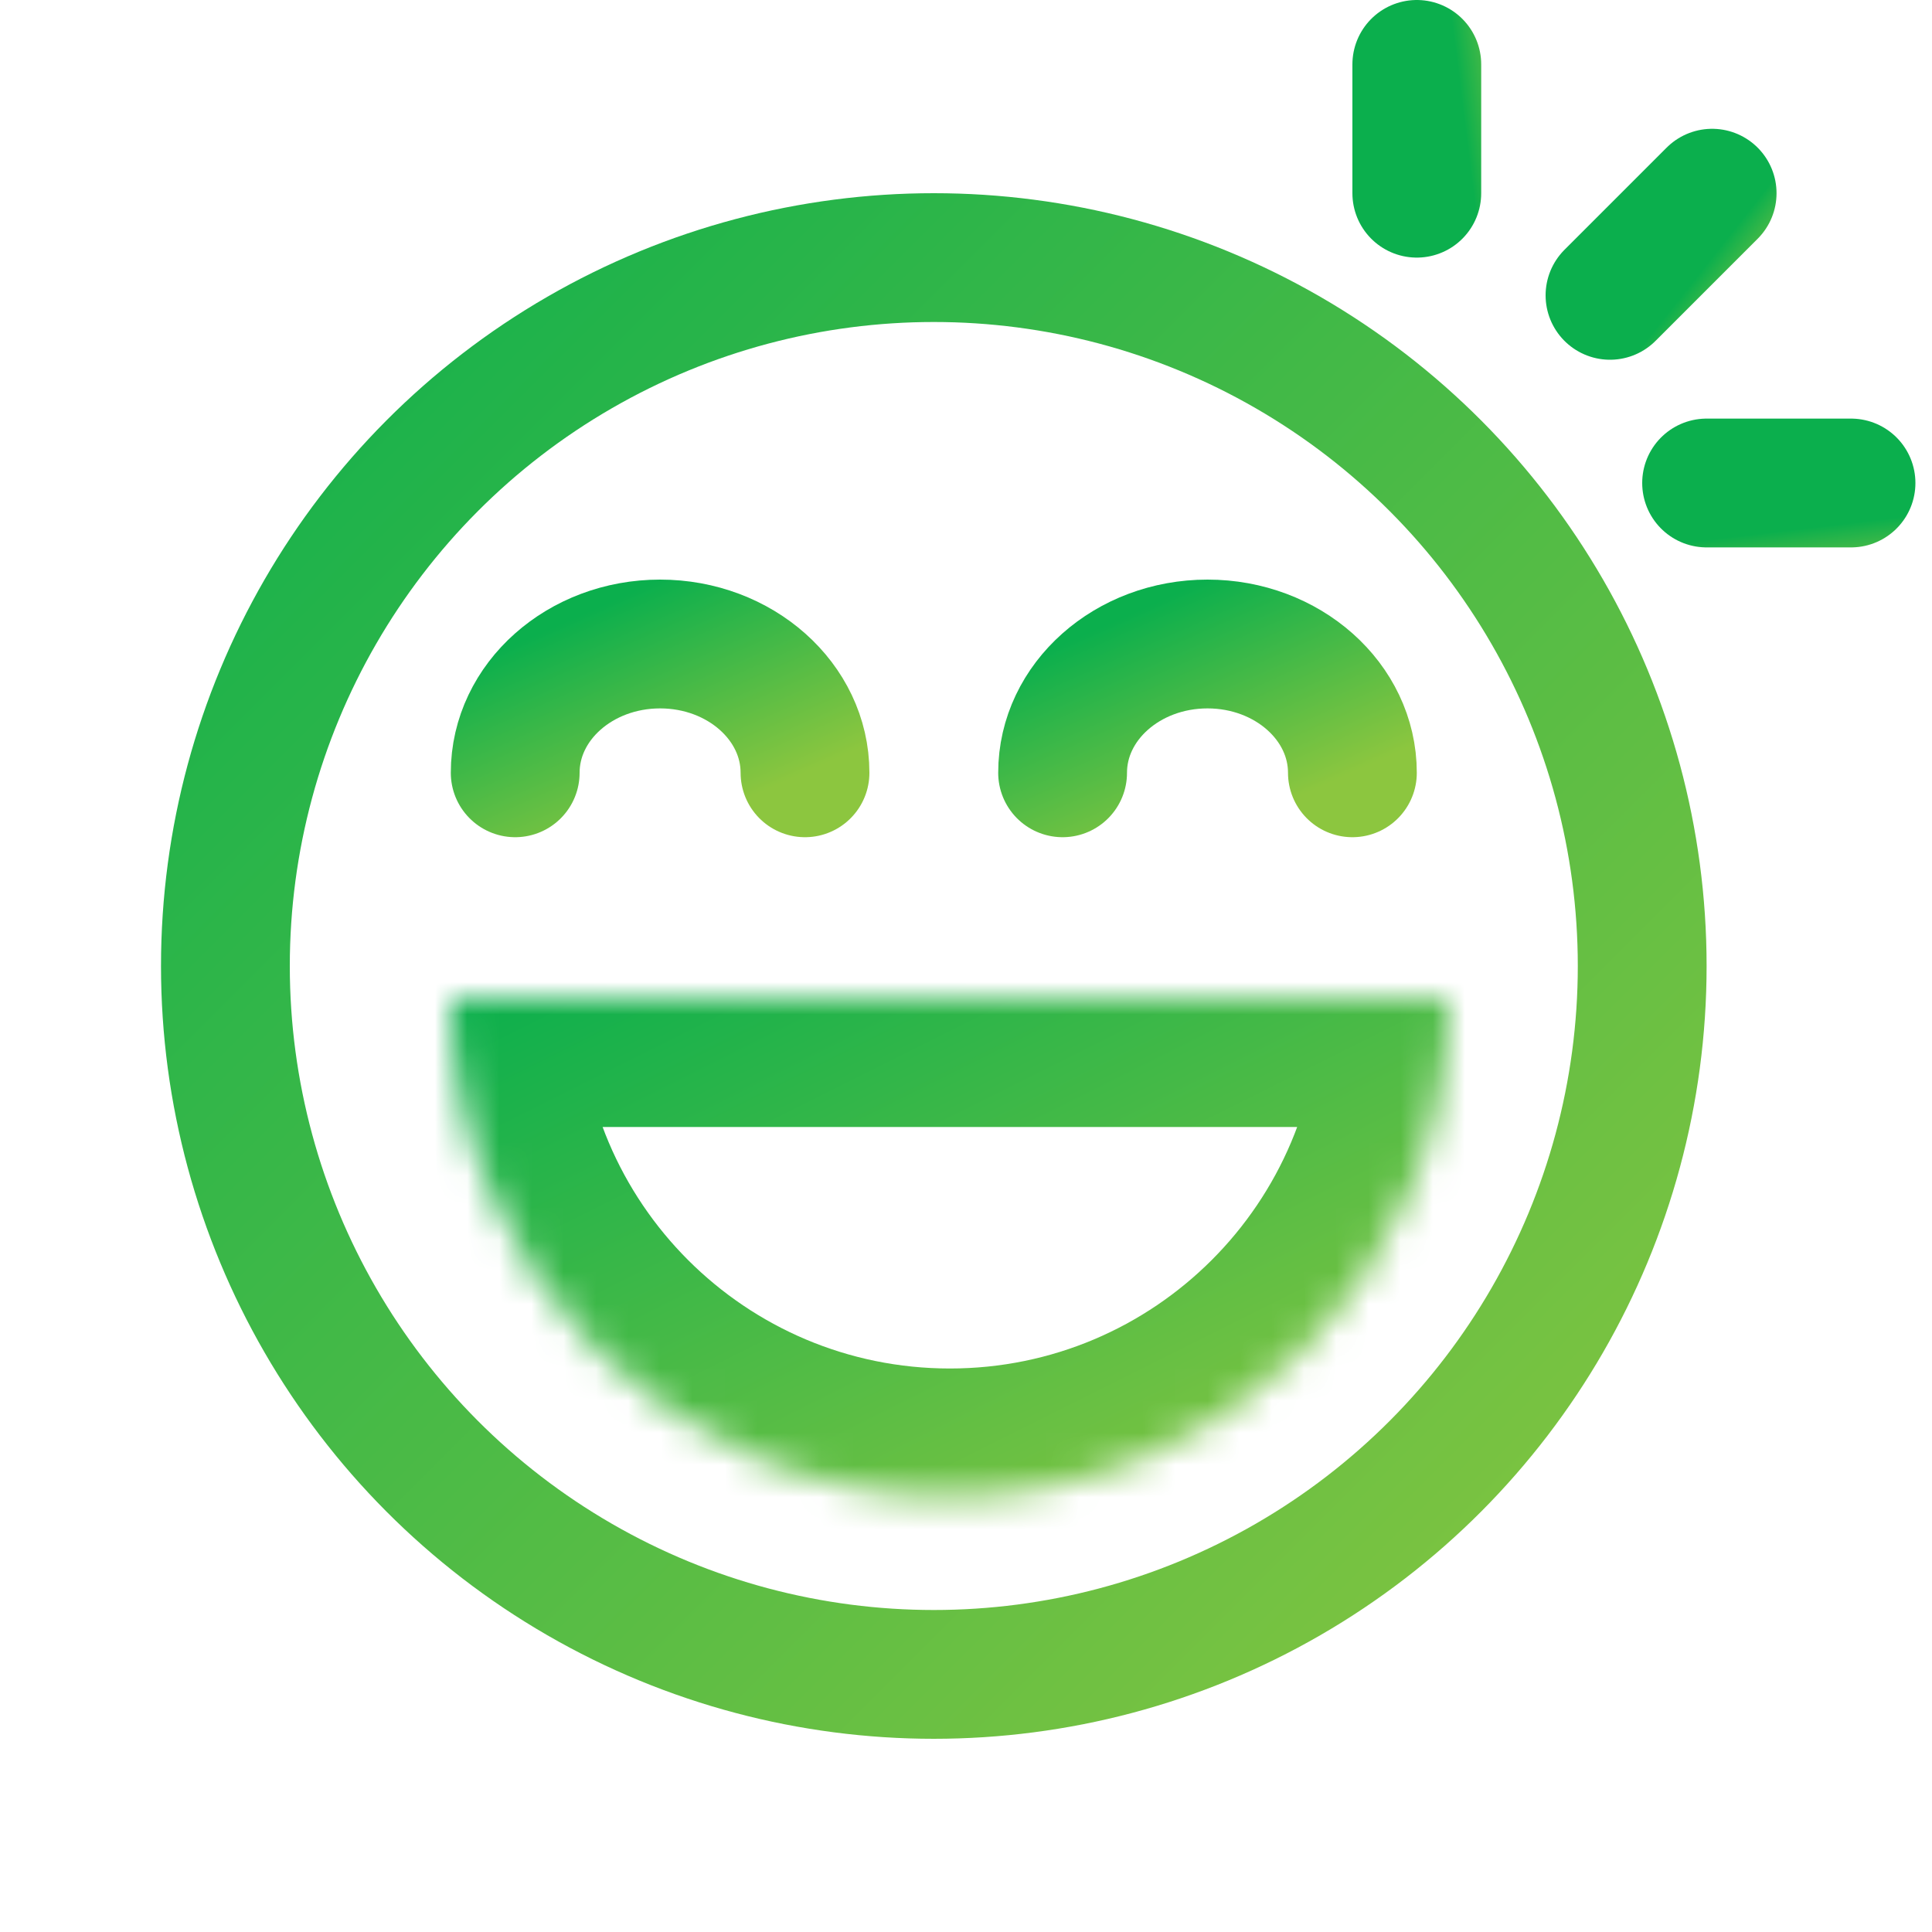 <svg width="60" height="60" viewBox="0 0 60 60" fill="none" xmlns="http://www.w3.org/2000/svg">
<circle cx="29" cy="30" r="22" stroke="url(#paint0_linear_6920_186980)" stroke-width="4"/>
<path d="M25 24C25 21.791 22.985 20 20.5 20C18.015 20 16 21.791 16 24" stroke="url(#paint1_linear_6920_186980)" stroke-width="4" stroke-linecap="round"/>
<path d="M42 24C42 21.791 39.985 20 37.5 20C35.015 20 33 21.791 33 24" stroke="url(#paint2_linear_6920_186980)" stroke-width="4" stroke-linecap="round"/>
<mask id="path-4-inside-1_6920_186980" fill="white">
<path fill-rule="evenodd" clip-rule="evenodd" d="M14 31C14 39.56 20.94 46.5 29.5 46.5C38.06 46.5 45 39.56 45 31H14Z"/>
</mask>
<path d="M14 31V27H10V31H14ZM45 31H49V27H45V31ZM29.5 42.5C23.149 42.5 18 37.351 18 31H10C10 41.77 18.73 50.5 29.5 50.5V42.5ZM41 31C41 37.351 35.851 42.5 29.5 42.5V50.5C40.27 50.5 49 41.77 49 31H41ZM45 27H14V35H45V27Z" fill="url(#paint3_linear_6920_186980)" mask="url(#path-4-inside-1_6920_186980)"/>
<line x1="50" y1="9.172" x2="53.172" y2="6" stroke="url(#paint4_linear_6920_186980)" stroke-width="4" stroke-linecap="round"/>
<line x1="53" y1="15" x2="57.485" y2="15" stroke="url(#paint5_linear_6920_186980)" stroke-width="4" stroke-linecap="round"/>
<line x1="44" y1="6" x2="44" y2="2" stroke="url(#paint6_linear_6920_186980)" stroke-width="4" stroke-linecap="round"/>
<defs>
<linearGradient id="paint0_linear_6920_186980" x1="-19" y1="30" x2="29" y2="78" gradientUnits="userSpaceOnUse">
<stop stop-color="#0BAF4D"/>
<stop offset="1" stop-color="#8CC63F"/>
</linearGradient>
<linearGradient id="paint1_linear_6920_186980" x1="11.5" y1="22" x2="14.469" y2="28.68" gradientUnits="userSpaceOnUse">
<stop stop-color="#0BAF4D"/>
<stop offset="1" stop-color="#8CC63F"/>
</linearGradient>
<linearGradient id="paint2_linear_6920_186980" x1="28.5" y1="22" x2="31.469" y2="28.68" gradientUnits="userSpaceOnUse">
<stop stop-color="#0BAF4D"/>
<stop offset="1" stop-color="#8CC63F"/>
</linearGradient>
<linearGradient id="paint3_linear_6920_186980" x1="-1.5" y1="38.75" x2="10.9" y2="63.55" gradientUnits="userSpaceOnUse">
<stop stop-color="#0BAF4D"/>
<stop offset="1" stop-color="#8CC63F"/>
</linearGradient>
<linearGradient id="paint4_linear_6920_186980" x1="47.354" y1="15.354" x2="48.913" y2="16.584" gradientUnits="userSpaceOnUse">
<stop stop-color="#0BAF4D"/>
<stop offset="1" stop-color="#8CC63F"/>
</linearGradient>
<linearGradient id="paint5_linear_6920_186980" x1="46.757" y1="17.5" x2="46.99" y2="19.473" gradientUnits="userSpaceOnUse">
<stop stop-color="#0BAF4D"/>
<stop offset="1" stop-color="#8CC63F"/>
</linearGradient>
<linearGradient id="paint6_linear_6920_186980" x1="46.5" y1="12" x2="48.469" y2="11.754" gradientUnits="userSpaceOnUse">
<stop stop-color="#0BAF4D"/>
<stop offset="1" stop-color="#8CC63F"/>
</linearGradient>
</defs>
</svg>
